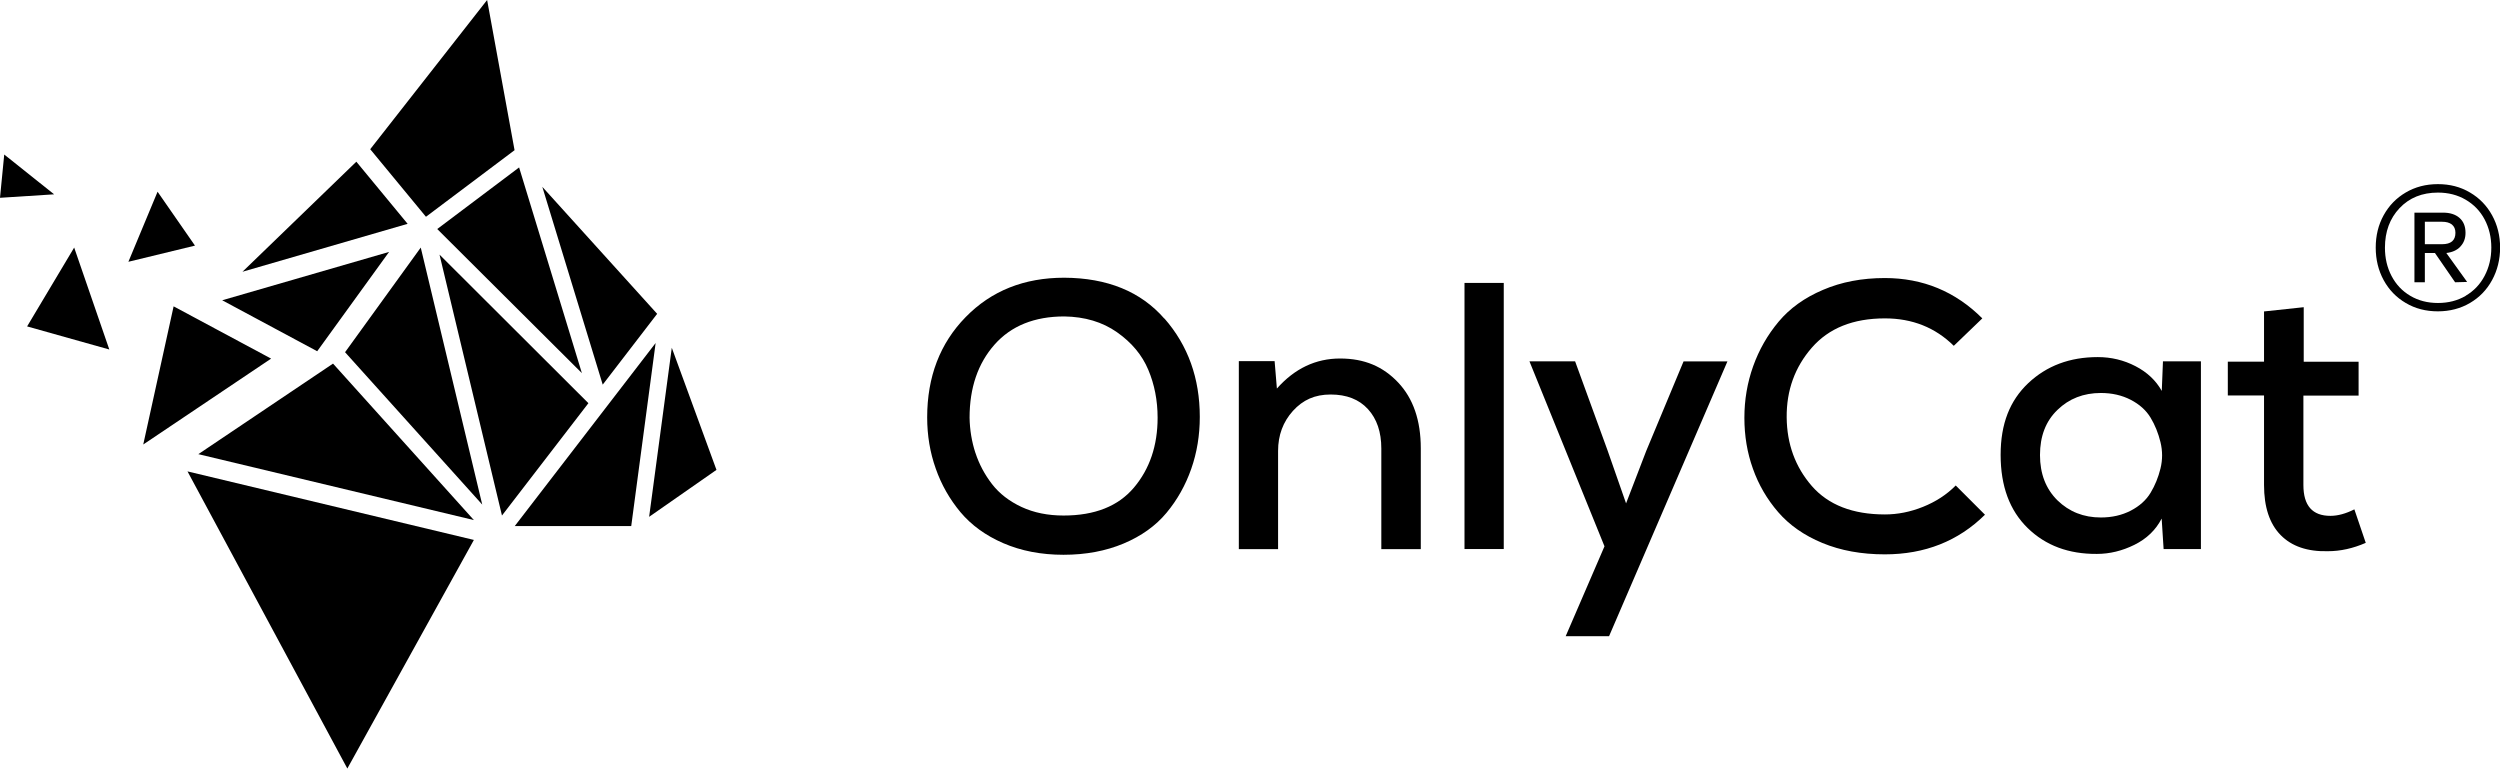 <svg xmlns:dc="http://purl.org/dc/elements/1.1/" xmlns:cc="http://creativecommons.org/ns#" xmlns:rdf="http://www.w3.org/1999/02/22-rdf-syntax-ns#" xmlns:svg="http://www.w3.org/2000/svg" xmlns="http://www.w3.org/2000/svg" xmlns:sodipodi="http://sodipodi.sourceforge.net/DTD/sodipodi-0.dtd" xmlns:inkscape="http://www.inkscape.org/namespaces/inkscape" inkscape:version="1.0 (4035a4f, 2020-05-01)" sodipodi:docname="Horizontal.svg" viewBox="0 0 230.54 70.87" id="Layer_1"><defs id="defs835"><style id="style833">.cls-1{fill:#1d1d1b;stroke-width:0px;}</style></defs><path style="fill:#000000;fill-opacity:1" id="path837" d="m227.77,17.75c.87.51,1.55,1.21,2.04,2.1s.74,1.89.74,2.98-.25,2.1-.74,3-1.17,1.6-2.04,2.11c-.87.51-1.86.77-2.96.77s-2.08-.25-2.96-.77c-.87-.51-1.55-1.21-2.04-2.11-.49-.9-.73-1.9-.73-3s.24-2.09.73-2.98c.49-.89,1.17-1.59,2.04-2.1.87-.51,1.85-.77,2.96-.77s2.08.25,2.96.77Zm-.39,9.52c.75-.44,1.33-1.05,1.74-1.83.41-.78.62-1.65.62-2.61s-.21-1.82-.62-2.6c-.41-.77-.99-1.37-1.74-1.81-.75-.44-1.6-.66-2.56-.66-1.46,0-2.64.48-3.54,1.43-.9.95-1.35,2.17-1.35,3.65,0,.96.2,1.83.61,2.61.41.78.98,1.39,1.73,1.83.74.44,1.59.66,2.55.66s1.81-.22,2.56-.66Zm-.5-4.52c-.32.33-.75.52-1.29.58l1.92,2.67-1.11.03-1.86-2.7h-.93v2.7h-.96v-6.42h2.64c.64,0,1.14.16,1.51.48s.56.78.56,1.38c0,.52-.16.94-.48,1.27Zm-3.27-.23h1.59c.82,0,1.23-.35,1.23-1.05,0-.34-.11-.59-.33-.77-.22-.17-.52-.25-.9-.25h-1.59v2.07Z" class="cls-1"></path><path style="fill:#000000;fill-opacity:1" id="path839" d="m107.38,29.37c2.18,2.49,3.26,5.52,3.26,9.08,0,1.68-.26,3.28-.79,4.79-.53,1.51-1.29,2.86-2.28,4.05-.99,1.19-2.31,2.14-3.95,2.83-1.64.69-3.49,1.04-5.55,1.04s-3.91-.36-5.55-1.07c-1.64-.71-2.95-1.67-3.95-2.86-.99-1.19-1.76-2.53-2.28-4.02-.53-1.49-.79-3.06-.79-4.72,0-3.74,1.18-6.83,3.55-9.25,2.36-2.42,5.39-3.63,9.09-3.63,3.98.02,7.06,1.28,9.23,3.77Zm-17.43,12.39c.34,1.04.85,2,1.53,2.88.68.88,1.59,1.58,2.72,2.11,1.14.53,2.43.79,3.88.79,2.88,0,5.04-.86,6.49-2.58s2.18-3.87,2.18-6.44c0-1.59-.29-3.07-.86-4.42-.57-1.36-1.53-2.51-2.88-3.46-1.35-.95-2.97-1.43-4.86-1.46-2.76,0-4.91.87-6.44,2.6-1.53,1.73-2.3,3.98-2.3,6.74.02,1.12.2,2.21.54,3.25Z" class="cls-1"></path><path style="fill:#000000;fill-opacity:1" id="path841" d="m127.38,50.63v-9.27c0-1.52-.41-2.73-1.23-3.63-.82-.9-1.97-1.35-3.44-1.35s-2.56.5-3.48,1.51c-.91,1.01-1.37,2.24-1.37,3.69v9.06h-3.62v-17.34h3.3l.21,2.53c1.64-1.85,3.58-2.77,5.83-2.77s3.96.74,5.35,2.21c1.39,1.47,2.09,3.5,2.09,6.07v9.3h-3.65Z" class="cls-1"></path><path style="fill:#000000;fill-opacity:1" id="path843" d="m138.67,26.09v24.54h-3.62v-24.54h3.62Z" class="cls-1"></path><path style="fill:#000000;fill-opacity:1" id="path845" d="m159.3,33.32l-10.92,25.35h-4l3.58-8.29-6.92-17.06h4.21l2.98,8.18,1.72,4.92,1.86-4.84,3.44-8.25h4.04Z" class="cls-1"></path><path style="fill:#000000;fill-opacity:1" id="path847" d="m183.04,47.47c-2.46,2.43-5.54,3.65-9.23,3.65-2.15,0-4.07-.35-5.76-1.05-1.69-.7-3.04-1.65-4.07-2.84-1.03-1.19-1.81-2.53-2.33-4-.53-1.47-.79-3.04-.79-4.7s.27-3.25.81-4.76c.54-1.51,1.32-2.88,2.35-4.11,1.03-1.23,2.39-2.21,4.09-2.93,1.7-.73,3.6-1.09,5.7-1.09,3.51,0,6.51,1.24,8.99,3.72l-2.63,2.53c-1.71-1.69-3.83-2.53-6.35-2.53-2.93,0-5.17.9-6.74,2.7-1.57,1.8-2.34,3.94-2.32,6.42.02,2.48.8,4.59,2.32,6.34,1.52,1.74,3.77,2.62,6.74,2.62,1.17,0,2.34-.23,3.51-.7,1.17-.47,2.18-1.12,3.02-1.97l2.7,2.7Z" class="cls-1"></path><path style="fill:#000000;fill-opacity:1" id="path849" d="m199.45,33.32h3.51v17.31h-3.44l-.18-2.81c-.54,1.05-1.38,1.86-2.51,2.42s-2.29.84-3.46.84c-2.6.02-4.73-.77-6.39-2.39-1.66-1.62-2.49-3.86-2.49-6.74s.85-5.01,2.55-6.62c1.7-1.6,3.83-2.4,6.41-2.4,1.24,0,2.4.28,3.48.84,1.08.56,1.88,1.32,2.42,2.28l.11-2.74Zm-9.72,4.48c-1.08,1.04-1.61,2.43-1.61,4.16s.54,3.12,1.61,4.18c1.08,1.05,2.41,1.58,4,1.58,1.03,0,1.95-.21,2.76-.63.81-.42,1.42-.97,1.83-1.65.41-.68.71-1.42.91-2.23.2-.81.2-1.62,0-2.44-.2-.82-.5-1.57-.91-2.25-.41-.68-1.02-1.23-1.83-1.65-.81-.42-1.73-.63-2.76-.63-1.59,0-2.93.52-4,1.56Z" class="cls-1"></path><path style="fill:#000000;fill-opacity:1" id="path851" d="m212.44,28.34v5.02h5.06v3.12h-5.09v8.25c0,1.9.83,2.84,2.49,2.84.68,0,1.42-.2,2.21-.6l1.05,3.09c-1.17.51-2.33.77-3.48.77-1.9.05-3.35-.45-4.37-1.49s-1.53-2.58-1.53-4.62v-8.25h-3.34v-3.12h3.34v-4.63l3.65-.39Z" class="cls-1"></path><polygon style="fill:#000000;fill-opacity:1" id="polygon853" points="61.95 32.07 66.07 43.33 59.86 47.66 61.95 32.07" class="cls-1"></polygon><polygon style="fill:#000000;fill-opacity:1" id="polygon855" points="50.01 17.23 60.6 28.94 55.58 35.47 50.01 17.23" class="cls-1"></polygon><polygon style="fill:#000000;fill-opacity:1" id="polygon857" points="34.14 13.76 44.92 0 47.45 13.85 39.28 19.99 34.14 13.76" class="cls-1"></polygon><polygon style="fill:#000000;fill-opacity:1" id="polygon859" points="32.86 14.91 37.59 20.64 22.36 25.06 32.86 14.91" class="cls-1"></polygon><polygon style="fill:#000000;fill-opacity:1" id="polygon861" points="20.49 27.69 35.88 23.23 29.25 32.39 20.49 27.69" class="cls-1"></polygon><polygon style="fill:#000000;fill-opacity:1" id="polygon863" points="40.32 21.12 47.87 15.44 53.66 34.41 40.32 21.12" class="cls-1"></polygon><polygon style="fill:#000000;fill-opacity:1" id="polygon865" points="31.82 32.48 38.8 22.83 44.47 46.53 31.82 32.48" class="cls-1"></polygon><polygon style="fill:#000000;fill-opacity:1" id="polygon867" points="47.47 48.51 60.46 31.63 58.21 48.51 47.47 48.51" class="cls-1"></polygon><polygon style="fill:#000000;fill-opacity:1" id="polygon869" points="40.53 23.48 54.26 37.18 46.29 47.54 40.53 23.48" class="cls-1"></polygon><polygon style="fill:#000000;fill-opacity:1" id="polygon871" points="18.29 41.88 30.71 33.53 43.7 47.96 18.29 41.88" class="cls-1"></polygon><polygon style="fill:#000000;fill-opacity:1" id="polygon873" points="16.01 28.25 25 33.07 13.21 40.99 16.01 28.25" class="cls-1"></polygon><polygon style="fill:#000000;fill-opacity:1" id="polygon875" points="17.29 43.47 43.7 49.79 32.03 70.87 17.29 43.47" class="cls-1"></polygon><polygon style="fill:#000000;fill-opacity:1" id="polygon877" points="14.53 17.68 11.84 24.14 17.98 22.65 14.53 17.68" class="cls-1"></polygon><polygon style="fill:#000000;fill-opacity:1" id="polygon879" points="6.84 22.83 2.5 30.1 10.08 32.23 6.84 22.83" class="cls-1"></polygon><polygon style="fill:#000000;fill-opacity:1" id="polygon881" points=".39 14.25 0 18.24 4.99 17.92 .39 14.25" class="cls-1"></polygon></svg>